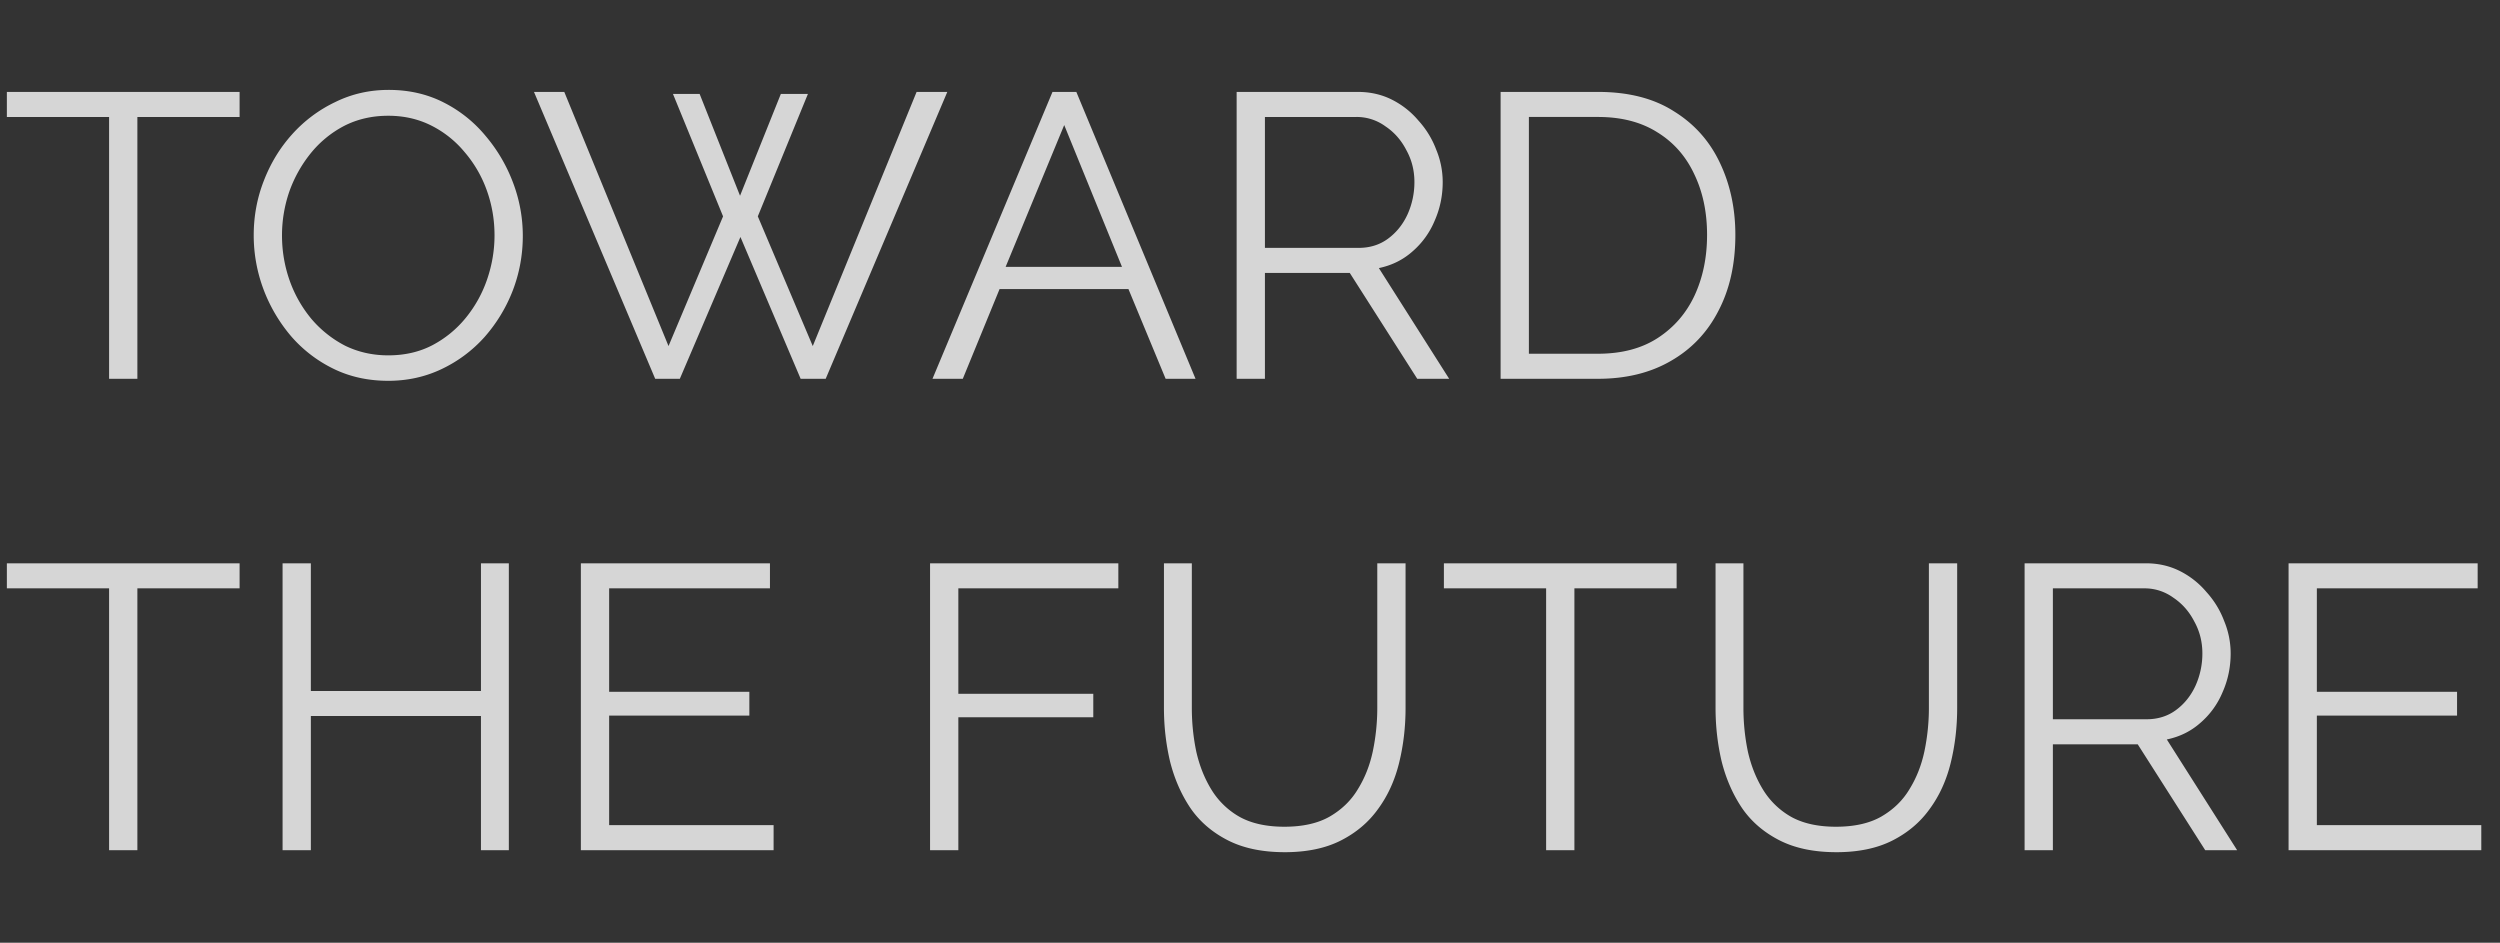 <svg xmlns="http://www.w3.org/2000/svg" width="297" height="112" fill="none" viewBox="0 0 297 112">
  <rect x="0" y="0" width="297" height="112" fill="#333333" stroke="none"/>
  <path fill="#fff" fill-opacity=".8" d="M28.464 13.896H16.32V45h-3.36V13.896H.816V10.92h27.648v2.976ZM46.125 45.24c-2.4 0-4.576-.48-6.528-1.44a15.788 15.788 0 0 1-5.04-3.888 18.745 18.745 0 0 1-3.264-5.568 18.295 18.295 0 0 1-1.152-6.384c0-2.272.4-4.432 1.2-6.48.8-2.08 1.92-3.92 3.36-5.52a16.263 16.263 0 0 1 5.136-3.84c1.952-.96 4.064-1.44 6.336-1.44 2.4 0 4.576.496 6.528 1.488a15.538 15.538 0 0 1 4.992 3.984 18.745 18.745 0 0 1 3.264 5.568 17.773 17.773 0 0 1 1.152 6.288c0 2.272-.4 4.448-1.2 6.528a18.387 18.387 0 0 1-3.36 5.52 16.047 16.047 0 0 1-5.088 3.792c-1.952.928-4.064 1.392-6.336 1.392ZM33.501 27.96c0 1.856.304 3.648.912 5.376a14.93 14.93 0 0 0 2.592 4.56 13.216 13.216 0 0 0 3.984 3.168c1.568.768 3.28 1.152 5.136 1.152 1.952 0 3.696-.4 5.232-1.2a12.758 12.758 0 0 0 3.984-3.264 14.756 14.756 0 0 0 2.544-4.608c.576-1.696.864-3.424.864-5.184 0-1.856-.304-3.632-.912-5.328a14.421 14.421 0 0 0-2.64-4.56 12.3 12.3 0 0 0-3.984-3.168c-1.536-.768-3.232-1.152-5.088-1.152-1.92 0-3.664.4-5.232 1.2a12.6 12.6 0 0 0-3.984 3.264 15.496 15.496 0 0 0-2.544 4.56 16.018 16.018 0 0 0-.864 5.184Zm46.447-16.8h3.168l4.8 12.096 4.848-12.096h3.216l-5.952 14.544 6.528 15.408 12.336-30.192h3.648L98.092 45h-2.976l-7.152-16.848L80.764 45h-2.928l-14.4-34.08h3.6L79.42 41.112l6.48-15.408-5.952-14.544Zm45.088-.24h2.832L142.028 45h-3.552l-4.416-10.656h-15.312L114.38 45h-3.6l14.256-34.08Zm8.256 20.784-6.864-16.848-6.96 16.848h13.824ZM146.913 45V10.92h14.4c1.472 0 2.816.304 4.032.912a9.962 9.962 0 0 1 3.168 2.496 10.699 10.699 0 0 1 2.112 3.456 10.03 10.03 0 0 1 .768 3.84c0 1.632-.32 3.168-.96 4.608a9.741 9.741 0 0 1-2.64 3.648c-1.12.992-2.448 1.648-3.984 1.968L172.161 45h-3.792l-8.016-12.576h-10.08V45h-3.36Zm3.36-15.552h11.136c1.344 0 2.512-.368 3.504-1.104.992-.736 1.76-1.696 2.304-2.88a9.3 9.3 0 0 0 .816-3.84c0-1.376-.32-2.64-.96-3.792-.608-1.184-1.44-2.128-2.496-2.832a5.778 5.778 0 0 0-3.456-1.104h-10.848v15.552ZM178.272 45V10.92h11.568c3.616 0 6.624.768 9.024 2.304 2.432 1.504 4.256 3.552 5.472 6.144 1.216 2.56 1.824 5.408 1.824 8.544 0 3.456-.672 6.464-2.016 9.024-1.312 2.56-3.2 4.544-5.664 5.952-2.432 1.408-5.312 2.112-8.64 2.112h-11.568ZM202.8 27.912c0-2.72-.512-5.136-1.536-7.248-.992-2.112-2.448-3.76-4.368-4.944-1.92-1.216-4.272-1.824-7.056-1.824h-8.208v28.128h8.208c2.816 0 5.184-.624 7.104-1.872 1.92-1.248 3.376-2.928 4.368-5.04.992-2.144 1.488-4.544 1.488-7.2ZM28.464 69.896H16.32V101h-3.36V69.896H.816V66.92h27.648v2.976ZM60.45 66.92V101h-3.313V85.064H36.93V101h-3.36V66.92h3.36v15.168h20.208V66.92h3.312Zm31.453 31.104V101H69.007V66.92H91.47v2.976H72.367v12.288h16.656v2.832H72.367v13.008h19.536ZM110.491 101V66.92h22.368v2.976h-19.008v12.528h16.032v2.784h-16.032V101h-3.36Zm42.138.24c-2.688 0-4.96-.48-6.816-1.44-1.856-.96-3.328-2.24-4.416-3.84-1.088-1.632-1.888-3.472-2.4-5.52-.48-2.048-.72-4.16-.72-6.336V66.92h3.312v17.184c0 1.76.176 3.488.528 5.184.384 1.696.992 3.216 1.824 4.56a9.26 9.26 0 0 0 3.36 3.216c1.408.768 3.168 1.152 5.28 1.152 2.176 0 3.968-.4 5.376-1.2 1.44-.832 2.56-1.92 3.36-3.264.832-1.344 1.424-2.848 1.776-4.512.352-1.696.528-3.408.528-5.136V66.92h3.36v17.184c0 2.272-.256 4.448-.768 6.528-.512 2.08-1.344 3.904-2.496 5.472-1.12 1.568-2.592 2.816-4.416 3.744-1.824.928-4.048 1.392-6.672 1.392Zm46.554-31.344h-12.144V101h-3.36V69.896h-12.144V66.92h27.648v2.976Zm18.977 31.344c-2.688 0-4.96-.48-6.816-1.44-1.856-.96-3.328-2.24-4.416-3.84-1.088-1.632-1.888-3.472-2.4-5.52-.48-2.048-.72-4.16-.72-6.336V66.92h3.312v17.184c0 1.76.176 3.488.528 5.184.384 1.696.992 3.216 1.824 4.56a9.26 9.26 0 0 0 3.36 3.216c1.408.768 3.168 1.152 5.28 1.152 2.176 0 3.968-.4 5.376-1.2 1.44-.832 2.56-1.92 3.36-3.264.832-1.344 1.424-2.848 1.776-4.512.352-1.696.528-3.408.528-5.136V66.92h3.36v17.184c0 2.272-.256 4.448-.768 6.528-.512 2.08-1.344 3.904-2.496 5.472-1.12 1.568-2.592 2.816-4.416 3.744-1.824.928-4.048 1.392-6.672 1.392Zm22.362-.24V66.92h14.4c1.472 0 2.816.304 4.032.912a9.962 9.962 0 0 1 3.168 2.496 10.699 10.699 0 0 1 2.112 3.456 10.03 10.03 0 0 1 .768 3.84c0 1.632-.32 3.168-.96 4.608a9.741 9.741 0 0 1-2.64 3.648c-1.12.992-2.448 1.648-3.984 1.968L265.77 101h-3.792l-8.016-12.576h-10.08V101h-3.36Zm3.36-15.552h11.136c1.344 0 2.512-.368 3.504-1.104.992-.736 1.76-1.696 2.304-2.88a9.3 9.3 0 0 0 .816-3.84c0-1.376-.32-2.64-.96-3.792-.608-1.184-1.44-2.128-2.496-2.832a5.778 5.778 0 0 0-3.456-1.104h-10.848v15.552Zm50.896 12.576V101h-22.896V66.92h22.464v2.976h-19.104v12.288h16.656v2.832h-16.656v13.008h19.536Z"/>
</svg>
